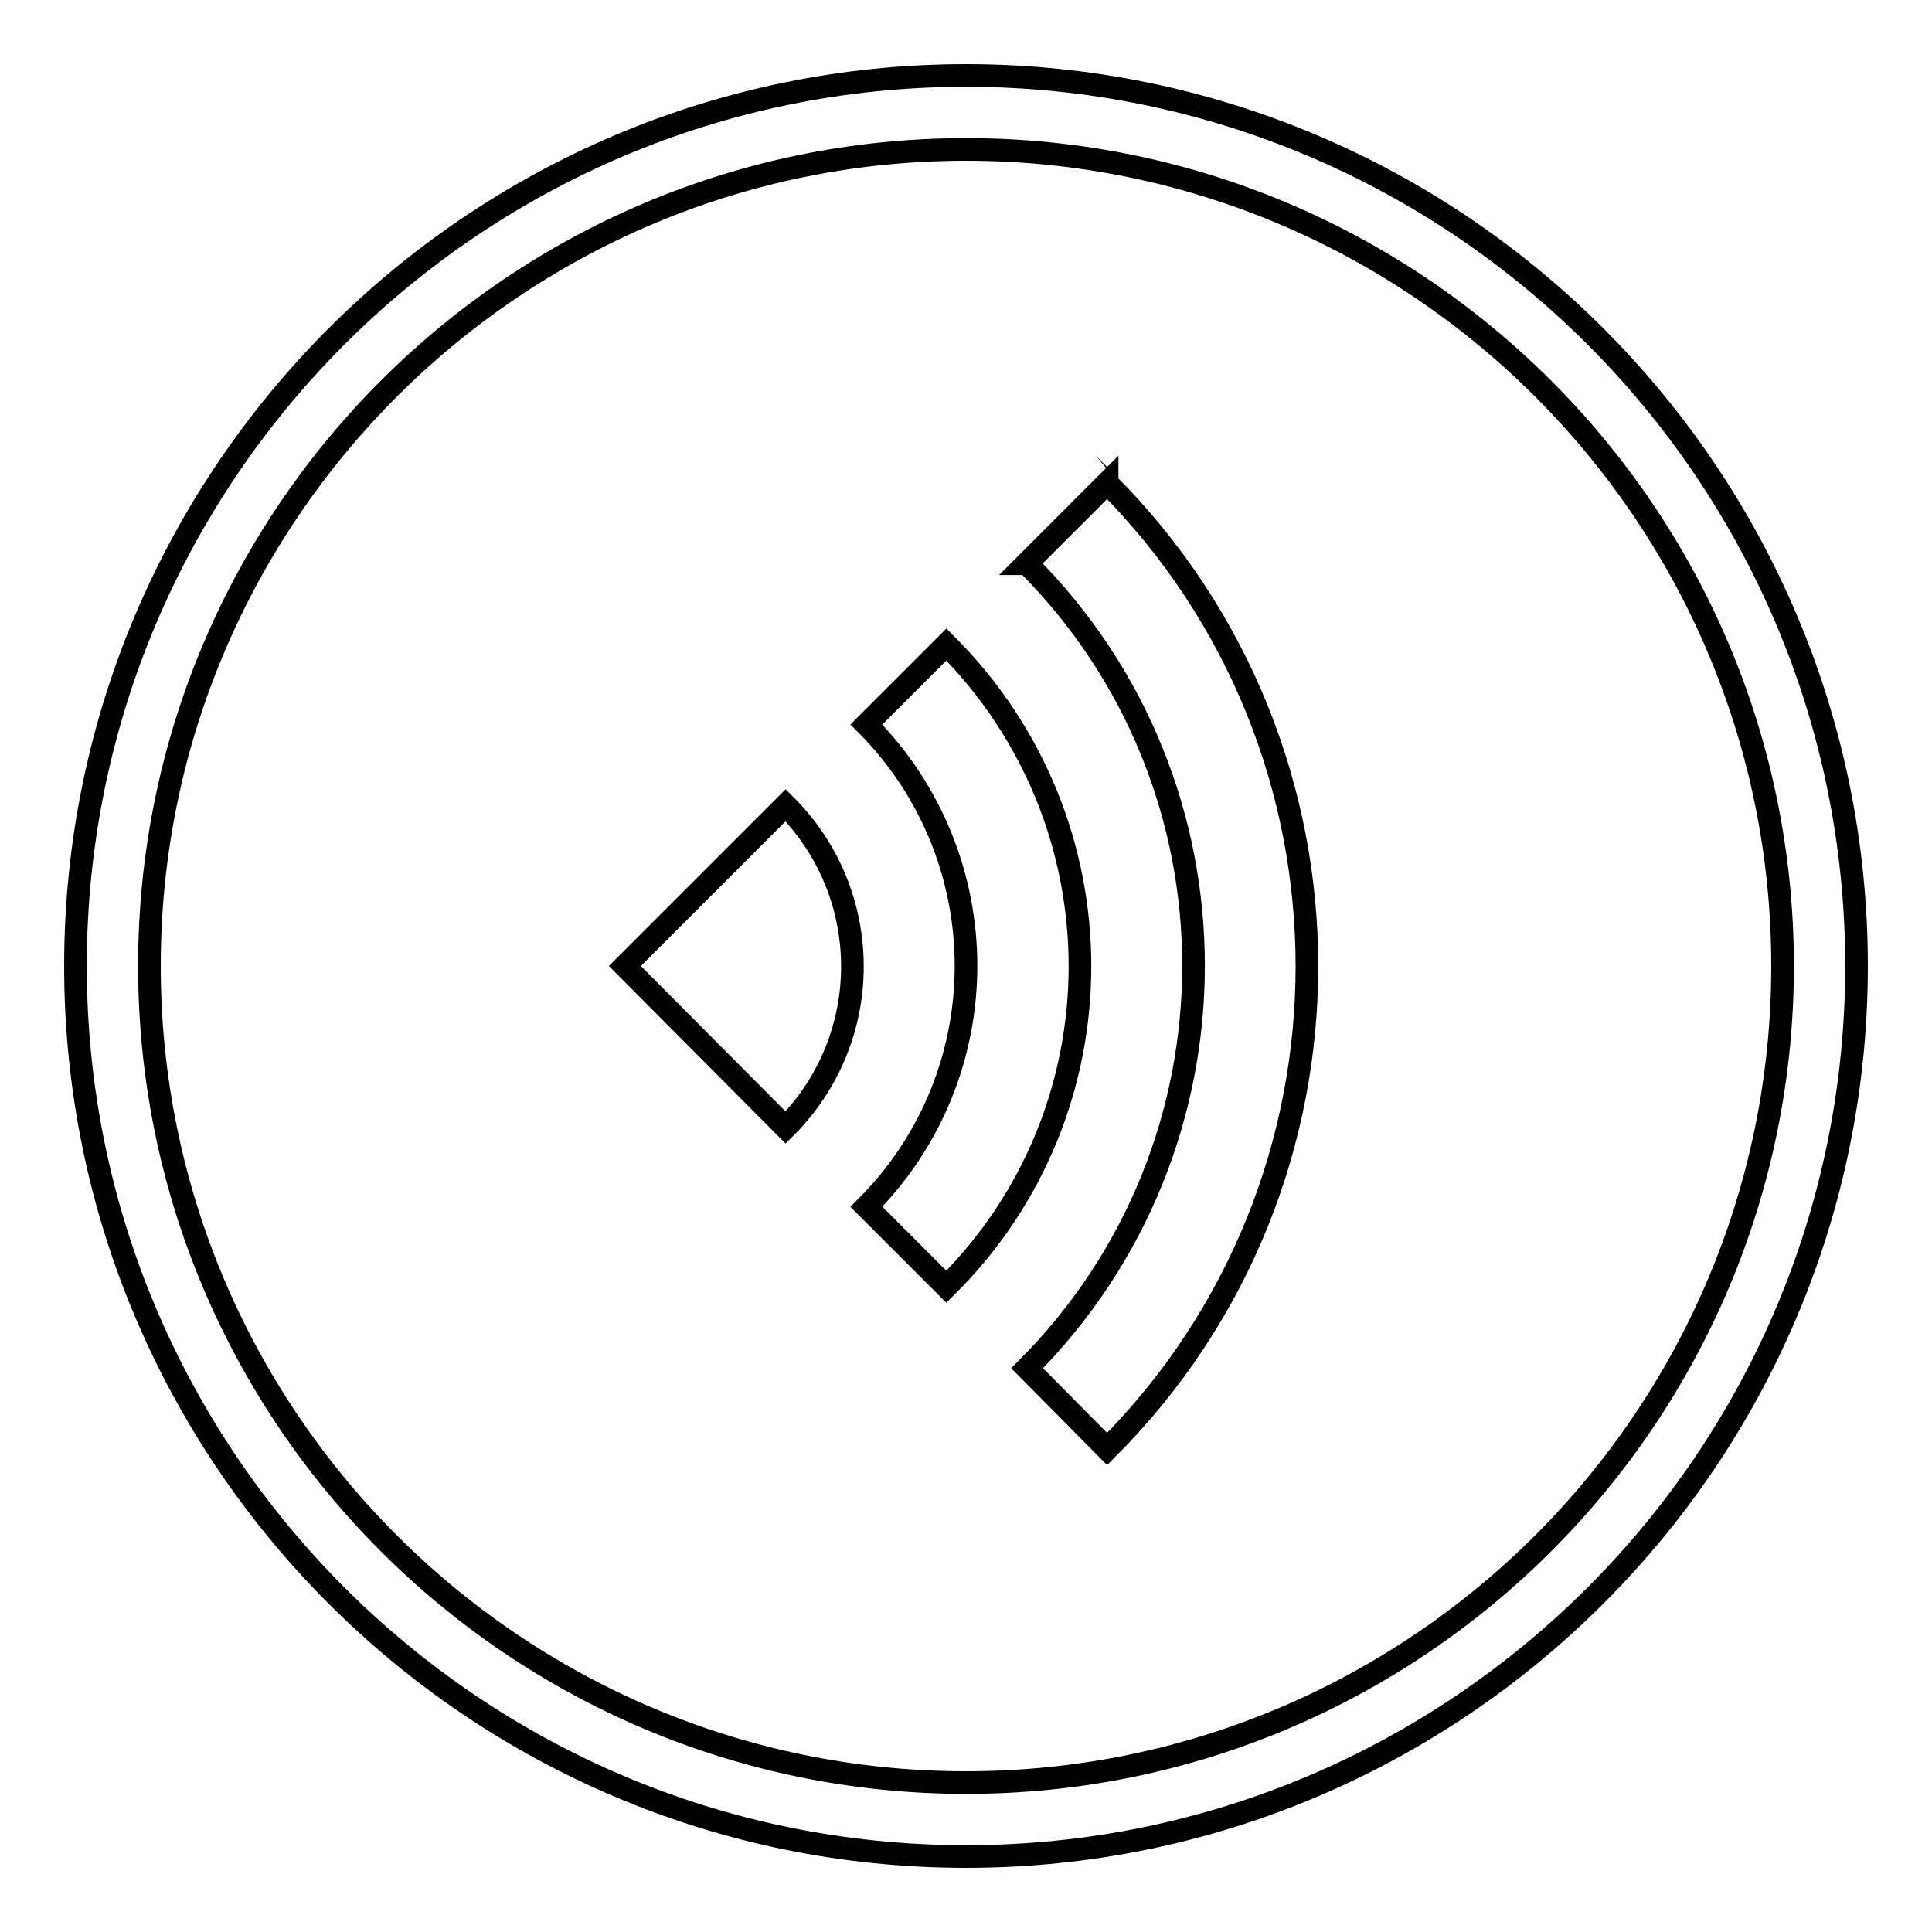 <?xml version="1.0" encoding="utf-8"?>
<!-- Svg Vector Icons : http://www.onlinewebfonts.com/icon -->
<!DOCTYPE svg PUBLIC "-//W3C//DTD SVG 1.1//EN" "http://www.w3.org/Graphics/SVG/1.1/DTD/svg11.dtd">
<svg version="1.1" xmlns="http://www.w3.org/2000/svg" xmlns:xlink="http://www.w3.org/1999/xlink" x="0px" y="0px" viewBox="0 0 256 256" enable-background="new 0 0 256 256" xml:space="preserve">
<g><g><path stroke-width="3" fill-opacity="0" stroke="#000000"  d="M146.7,64L136,74.7c0,0,0,0,0.1,0c29.4,29.4,29.4,77.1,0,106.6l10.6,10.7C182,156.7,182,99.4,146.7,64C146.7,64.1,146.7,64.1,146.7,64z"/><path stroke-width="3" fill-opacity="0" stroke="#000000"  d="M125.4,85.4C125.4,85.4,125.4,85.4,125.4,85.4L114.8,96c0,0,0,0,0,0c17.6,17.7,17.6,46.3,0,63.9l10.6,10.6C149,147.1,149,109,125.4,85.4z"/><path stroke-width="3" fill-opacity="0" stroke="#000000"  d="M104.1,106.7L82.8,128l21.3,21.4C115.9,137.6,115.9,118.5,104.1,106.7C104.1,106.7,104.1,106.7,104.1,106.7z"/><path stroke-width="3" fill-opacity="0" stroke="#000000"  d="M128,10C62.9,10,10,62.9,10,128c0,65.1,52.9,118,118,118c65.1,0,118-52.9,118-118C246,62.9,193.1,10,128,10z M128,236.2c-59.7,0-108.2-48.5-108.2-108.2S68.3,19.8,128,19.8S236.2,68.3,236.2,128S187.7,236.2,128,236.2z"/></g></g>
</svg>